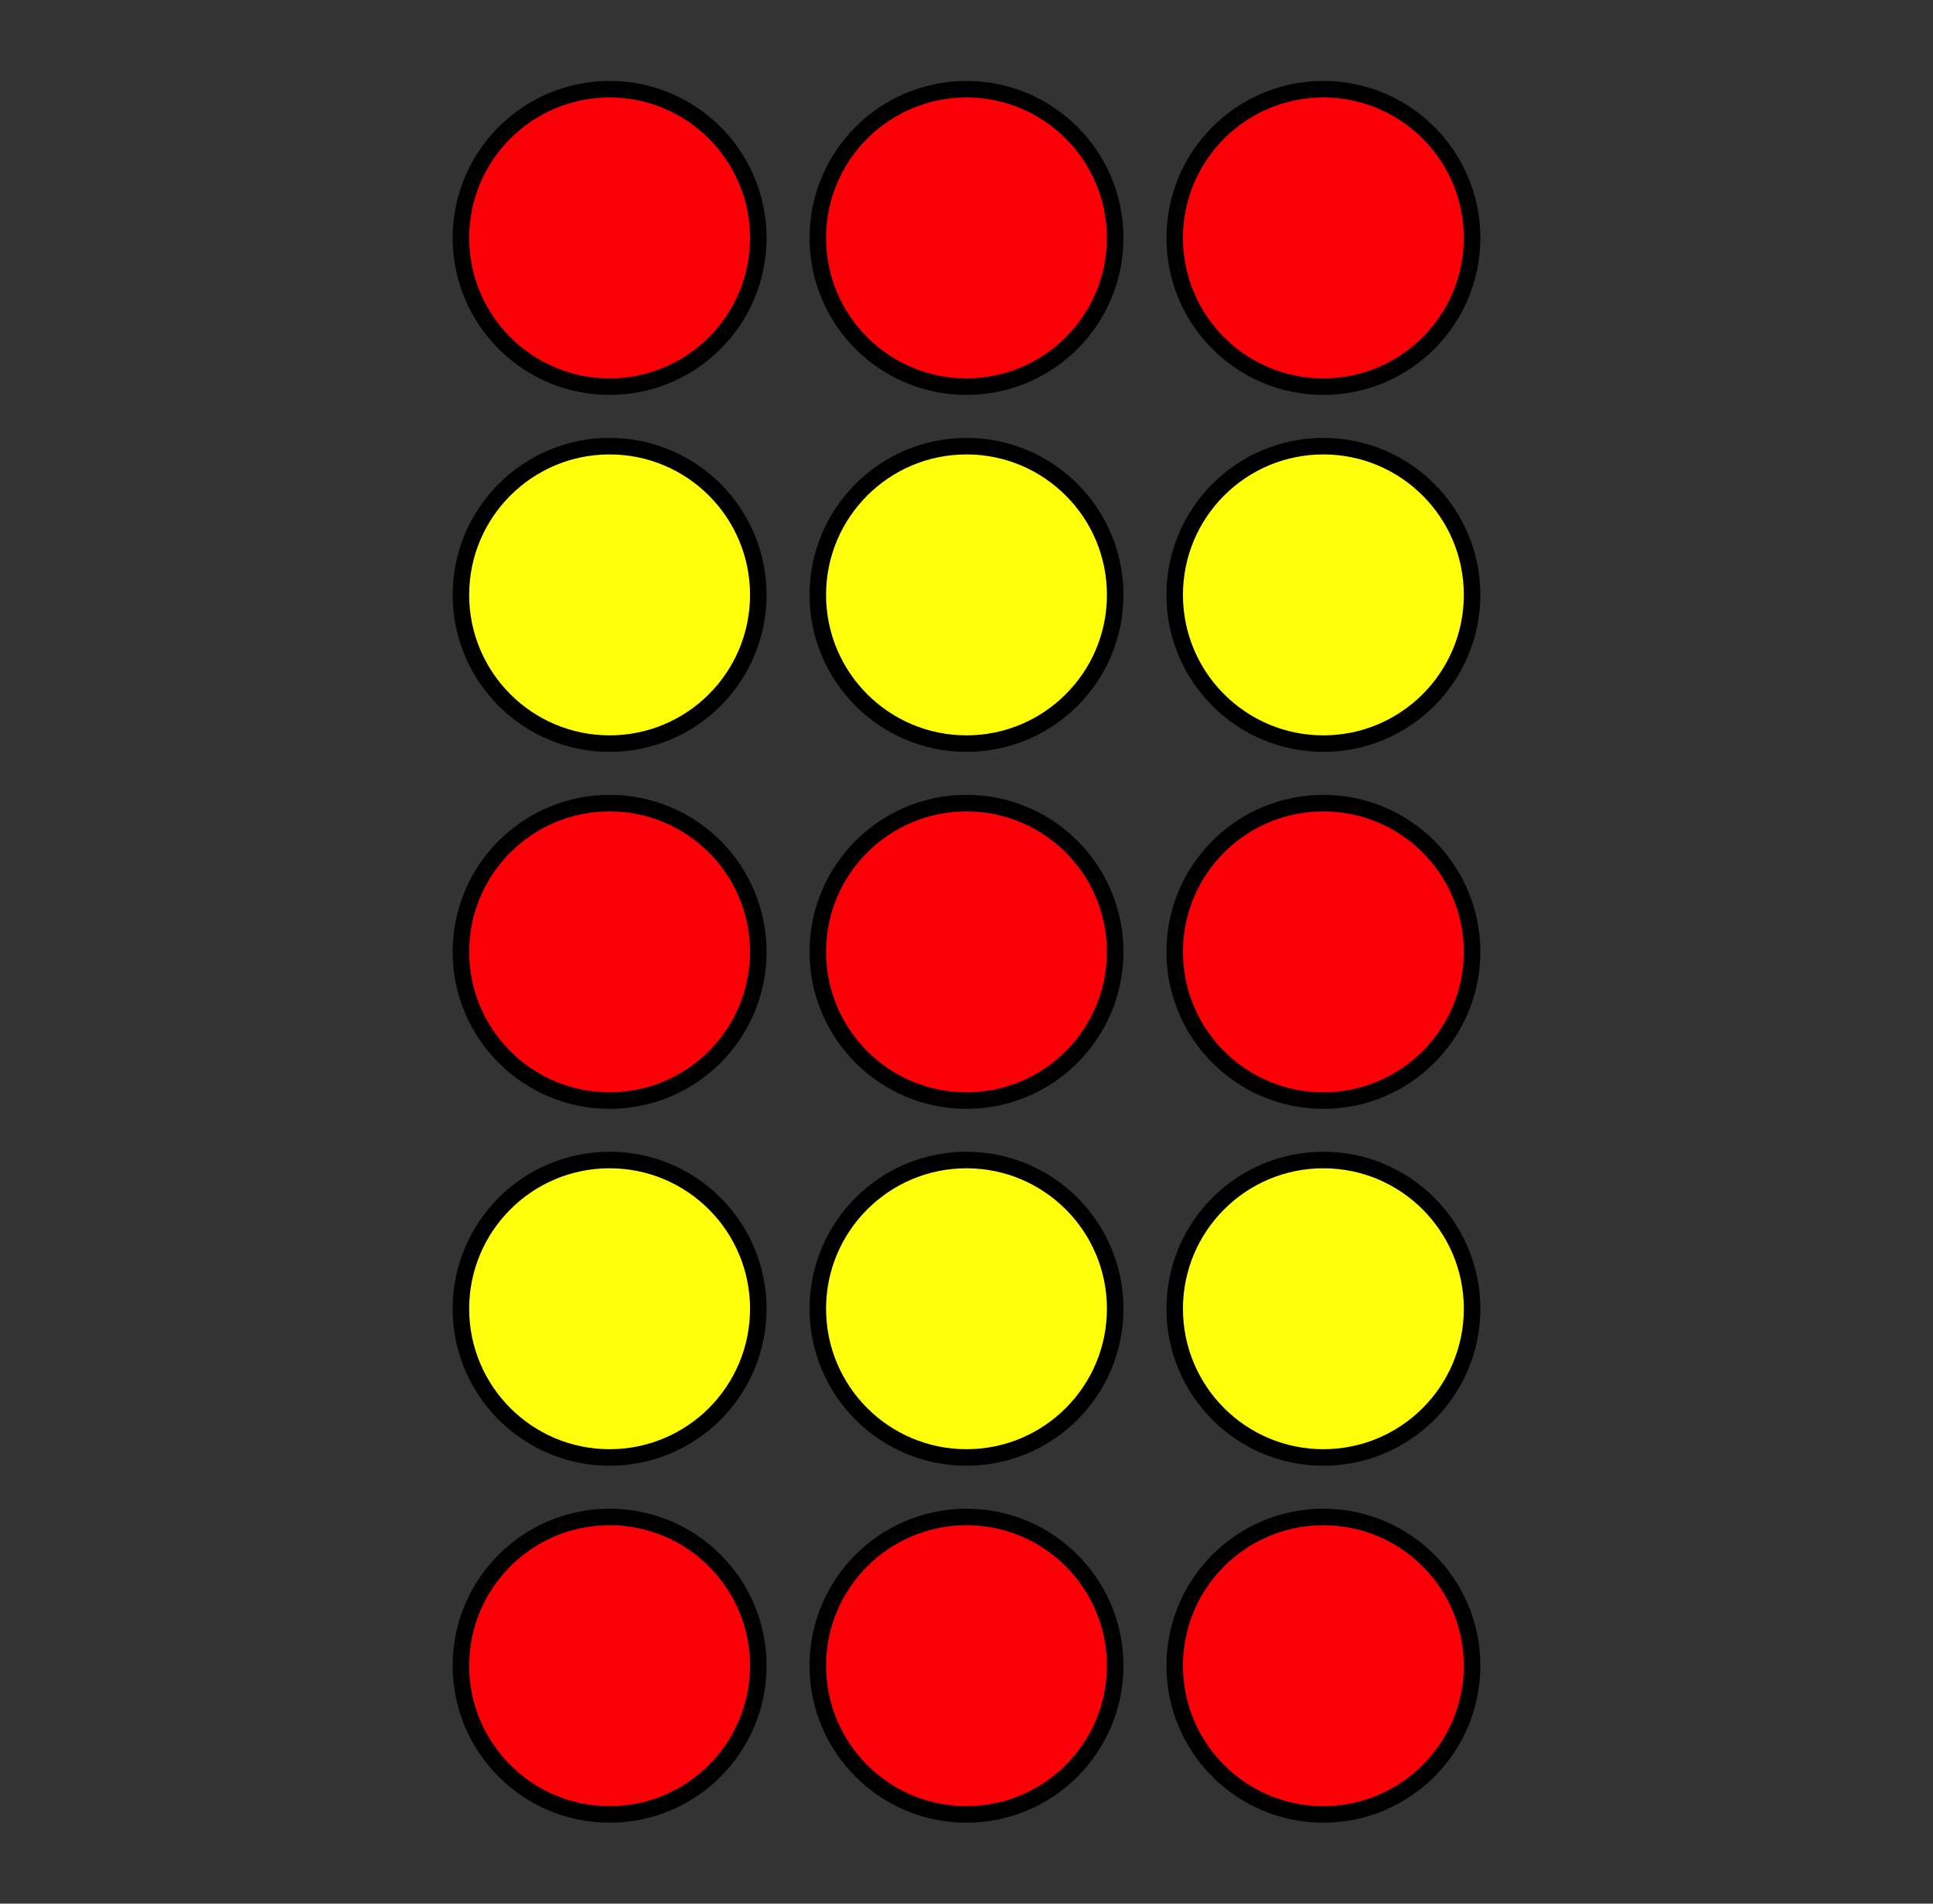 <?xml version='1.0' encoding='UTF-8'?>
<!-- This file was generated by dvisvgm 2.1.3 -->
<svg height='115.2pt' version='1.1' viewBox='-72 -72 117 115.2' width='117pt' xmlns='http://www.w3.org/2000/svg' xmlns:xlink='http://www.w3.org/1999/xlink'>
<rect x="-72" y="-72" width="117" height="115.2" fill="#333333" stroke="none"/>
<defs>
<clipPath id='clip1'>
<path d='M-72 43.203V-72H45V43.203ZM45 -72'/>
</clipPath>
</defs>
<g id='page1'>
<path clip-path='url(#clip1)' d='M-26.102 -57.602C-26.102 -62.57 -30.129 -66.602 -35.102 -66.602C-40.07 -66.602 -44.102 -62.57 -44.102 -57.602C-44.102 -52.629 -40.07 -48.602 -35.102 -48.602C-30.129 -48.602 -26.102 -52.629 -26.102 -57.602Z' fill='#fb0006'/>
<path clip-path='url(#clip1)' d='M-26.102 -57.602C-26.102 -62.57 -30.129 -66.602 -35.102 -66.602C-40.07 -66.602 -44.102 -62.57 -44.102 -57.602C-44.102 -52.629 -40.07 -48.602 -35.102 -48.602C-30.129 -48.602 -26.102 -52.629 -26.102 -57.602Z' fill='none' stroke='#000000' stroke-linejoin='bevel' stroke-miterlimit='10.037' stroke-width='1'/>
<path clip-path='url(#clip1)' d='M-26.102 -36C-26.102 -40.969 -30.129 -45 -35.102 -45C-40.07 -45 -44.102 -40.969 -44.102 -36S-40.07 -27 -35.102 -27C-30.129 -27 -26.102 -31.031 -26.102 -36Z' fill='#ffff0c'/>
<path clip-path='url(#clip1)' d='M-26.102 -36C-26.102 -40.969 -30.129 -45 -35.102 -45C-40.07 -45 -44.102 -40.969 -44.102 -36S-40.07 -27 -35.102 -27C-30.129 -27 -26.102 -31.031 -26.102 -36Z' fill='none' stroke='#000000' stroke-linejoin='bevel' stroke-miterlimit='10.037' stroke-width='1'/>
<path clip-path='url(#clip1)' d='M-26.102 -14.398C-26.102 -19.371 -30.129 -23.398 -35.102 -23.398C-40.07 -23.398 -44.102 -19.371 -44.102 -14.398C-44.102 -9.43 -40.07 -5.398 -35.102 -5.398C-30.129 -5.398 -26.102 -9.43 -26.102 -14.398Z' fill='#fb0006'/>
<path clip-path='url(#clip1)' d='M-26.102 -14.398C-26.102 -19.371 -30.129 -23.398 -35.102 -23.398C-40.07 -23.398 -44.102 -19.371 -44.102 -14.398C-44.102 -9.43 -40.07 -5.398 -35.102 -5.398C-30.129 -5.398 -26.102 -9.43 -26.102 -14.398Z' fill='none' stroke='#000000' stroke-linejoin='bevel' stroke-miterlimit='10.037' stroke-width='1'/>
<path clip-path='url(#clip1)' d='M-26.102 7.199C-26.102 2.231 -30.129 -1.801 -35.102 -1.801C-40.07 -1.801 -44.102 2.231 -44.102 7.199C-44.102 12.172 -40.07 16.199 -35.102 16.199C-30.129 16.199 -26.102 12.172 -26.102 7.199Z' fill='#ffff0c'/>
<path clip-path='url(#clip1)' d='M-26.102 7.199C-26.102 2.231 -30.129 -1.801 -35.102 -1.801C-40.07 -1.801 -44.102 2.231 -44.102 7.199C-44.102 12.172 -40.07 16.199 -35.102 16.199C-30.129 16.199 -26.102 12.172 -26.102 7.199Z' fill='none' stroke='#000000' stroke-linejoin='bevel' stroke-miterlimit='10.037' stroke-width='1'/>
<path clip-path='url(#clip1)' d='M-26.102 28.801C-26.102 23.828 -30.129 19.801 -35.102 19.801C-40.07 19.801 -44.102 23.828 -44.102 28.801C-44.102 33.77 -40.07 37.801 -35.102 37.801C-30.129 37.801 -26.102 33.77 -26.102 28.801Z' fill='#fb0006'/>
<path clip-path='url(#clip1)' d='M-26.102 28.801C-26.102 23.828 -30.129 19.801 -35.102 19.801C-40.07 19.801 -44.102 23.828 -44.102 28.801C-44.102 33.77 -40.07 37.801 -35.102 37.801C-30.129 37.801 -26.102 33.77 -26.102 28.801Z' fill='none' stroke='#000000' stroke-linejoin='bevel' stroke-miterlimit='10.037' stroke-width='1'/>
<path clip-path='url(#clip1)' d='M-4.5 -57.602C-4.5 -62.57 -8.531 -66.602 -13.5 -66.602S-22.5 -62.57 -22.5 -57.602C-22.5 -52.629 -18.469 -48.602 -13.5 -48.602S-4.5 -52.629 -4.5 -57.602Z' fill='#fb0006'/>
<path clip-path='url(#clip1)' d='M-4.5 -57.602C-4.5 -62.57 -8.531 -66.602 -13.5 -66.602S-22.5 -62.57 -22.5 -57.602C-22.5 -52.629 -18.469 -48.602 -13.5 -48.602S-4.5 -52.629 -4.5 -57.602Z' fill='none' stroke='#000000' stroke-linejoin='bevel' stroke-miterlimit='10.037' stroke-width='1'/>
<path clip-path='url(#clip1)' d='M-4.5 -36C-4.5 -40.969 -8.531 -45 -13.5 -45S-22.5 -40.969 -22.5 -36S-18.469 -27 -13.5 -27S-4.5 -31.031 -4.5 -36Z' fill='#ffff0c'/>
<path clip-path='url(#clip1)' d='M-4.5 -36C-4.5 -40.969 -8.531 -45 -13.5 -45S-22.5 -40.969 -22.5 -36S-18.469 -27 -13.5 -27S-4.5 -31.031 -4.5 -36Z' fill='none' stroke='#000000' stroke-linejoin='bevel' stroke-miterlimit='10.037' stroke-width='1'/>
<path clip-path='url(#clip1)' d='M-4.5 -14.398C-4.5 -19.371 -8.531 -23.398 -13.5 -23.398S-22.5 -19.371 -22.5 -14.398C-22.5 -9.43 -18.469 -5.398 -13.5 -5.398S-4.5 -9.43 -4.5 -14.398Z' fill='#fb0006'/>
<path clip-path='url(#clip1)' d='M-4.5 -14.398C-4.5 -19.371 -8.531 -23.398 -13.5 -23.398S-22.5 -19.371 -22.5 -14.398C-22.5 -9.43 -18.469 -5.398 -13.5 -5.398S-4.5 -9.43 -4.5 -14.398Z' fill='none' stroke='#000000' stroke-linejoin='bevel' stroke-miterlimit='10.037' stroke-width='1'/>
<path clip-path='url(#clip1)' d='M-4.5 7.199C-4.5 2.231 -8.531 -1.801 -13.5 -1.801S-22.5 2.231 -22.5 7.199C-22.5 12.172 -18.469 16.199 -13.5 16.199S-4.5 12.172 -4.5 7.199Z' fill='#ffff0c'/>
<path clip-path='url(#clip1)' d='M-4.5 7.199C-4.5 2.231 -8.531 -1.801 -13.5 -1.801S-22.5 2.231 -22.5 7.199C-22.5 12.172 -18.469 16.199 -13.5 16.199S-4.5 12.172 -4.5 7.199Z' fill='none' stroke='#000000' stroke-linejoin='bevel' stroke-miterlimit='10.037' stroke-width='1'/>
<path clip-path='url(#clip1)' d='M-4.5 28.801C-4.5 23.828 -8.531 19.801 -13.5 19.801S-22.5 23.828 -22.5 28.801C-22.5 33.77 -18.469 37.801 -13.5 37.801S-4.5 33.77 -4.5 28.801Z' fill='#fb0006'/>
<path clip-path='url(#clip1)' d='M-4.5 28.801C-4.5 23.828 -8.531 19.801 -13.5 19.801S-22.5 23.828 -22.5 28.801C-22.5 33.77 -18.469 37.801 -13.5 37.801S-4.5 33.77 -4.5 28.801Z' fill='none' stroke='#000000' stroke-linejoin='bevel' stroke-miterlimit='10.037' stroke-width='1'/>
<path clip-path='url(#clip1)' d='M17.102 -57.602C17.102 -62.57 13.07 -66.602 8.102 -66.602C3.129 -66.602 -0.898 -62.57 -0.898 -57.602C-0.898 -52.629 3.129 -48.602 8.102 -48.602C13.07 -48.602 17.102 -52.629 17.102 -57.602Z' fill='#fb0006'/>
<path clip-path='url(#clip1)' d='M17.102 -57.602C17.102 -62.57 13.07 -66.602 8.102 -66.602C3.129 -66.602 -0.898 -62.57 -0.898 -57.602C-0.898 -52.629 3.129 -48.602 8.102 -48.602C13.07 -48.602 17.102 -52.629 17.102 -57.602Z' fill='none' stroke='#000000' stroke-linejoin='bevel' stroke-miterlimit='10.037' stroke-width='1'/>
<path clip-path='url(#clip1)' d='M17.102 -36C17.102 -40.969 13.07 -45 8.102 -45C3.129 -45 -0.898 -40.969 -0.898 -36S3.129 -27 8.102 -27C13.07 -27 17.102 -31.031 17.102 -36Z' fill='#ffff0c'/>
<path clip-path='url(#clip1)' d='M17.102 -36C17.102 -40.969 13.07 -45 8.102 -45C3.129 -45 -0.898 -40.969 -0.898 -36S3.129 -27 8.102 -27C13.07 -27 17.102 -31.031 17.102 -36Z' fill='none' stroke='#000000' stroke-linejoin='bevel' stroke-miterlimit='10.037' stroke-width='1'/>
<path clip-path='url(#clip1)' d='M17.102 -14.398C17.102 -19.371 13.07 -23.398 8.102 -23.398C3.129 -23.398 -0.898 -19.371 -0.898 -14.398C-0.898 -9.43 3.129 -5.398 8.102 -5.398C13.07 -5.398 17.102 -9.43 17.102 -14.398Z' fill='#fb0006'/>
<path clip-path='url(#clip1)' d='M17.102 -14.398C17.102 -19.371 13.07 -23.398 8.102 -23.398C3.129 -23.398 -0.898 -19.371 -0.898 -14.398C-0.898 -9.43 3.129 -5.398 8.102 -5.398C13.07 -5.398 17.102 -9.43 17.102 -14.398Z' fill='none' stroke='#000000' stroke-linejoin='bevel' stroke-miterlimit='10.037' stroke-width='1'/>
<path clip-path='url(#clip1)' d='M17.102 7.199C17.102 2.231 13.07 -1.801 8.102 -1.801C3.129 -1.801 -0.898 2.231 -0.898 7.199C-0.898 12.172 3.129 16.199 8.102 16.199C13.07 16.199 17.102 12.172 17.102 7.199Z' fill='#ffff0c'/>
<path clip-path='url(#clip1)' d='M17.102 7.199C17.102 2.231 13.07 -1.801 8.102 -1.801C3.129 -1.801 -0.898 2.231 -0.898 7.199C-0.898 12.172 3.129 16.199 8.102 16.199C13.07 16.199 17.102 12.172 17.102 7.199Z' fill='none' stroke='#000000' stroke-linejoin='bevel' stroke-miterlimit='10.037' stroke-width='1'/>
<path clip-path='url(#clip1)' d='M17.102 28.801C17.102 23.828 13.07 19.801 8.102 19.801C3.129 19.801 -0.898 23.828 -0.898 28.801C-0.898 33.77 3.129 37.801 8.102 37.801C13.07 37.801 17.102 33.77 17.102 28.801Z' fill='#fb0006'/>
<path clip-path='url(#clip1)' d='M17.102 28.801C17.102 23.828 13.07 19.801 8.102 19.801C3.129 19.801 -0.898 23.828 -0.898 28.801C-0.898 33.77 3.129 37.801 8.102 37.801C13.07 37.801 17.102 33.77 17.102 28.801Z' fill='none' stroke='#000000' stroke-linejoin='bevel' stroke-miterlimit='10.037' stroke-width='1'/>
</g>
</svg>